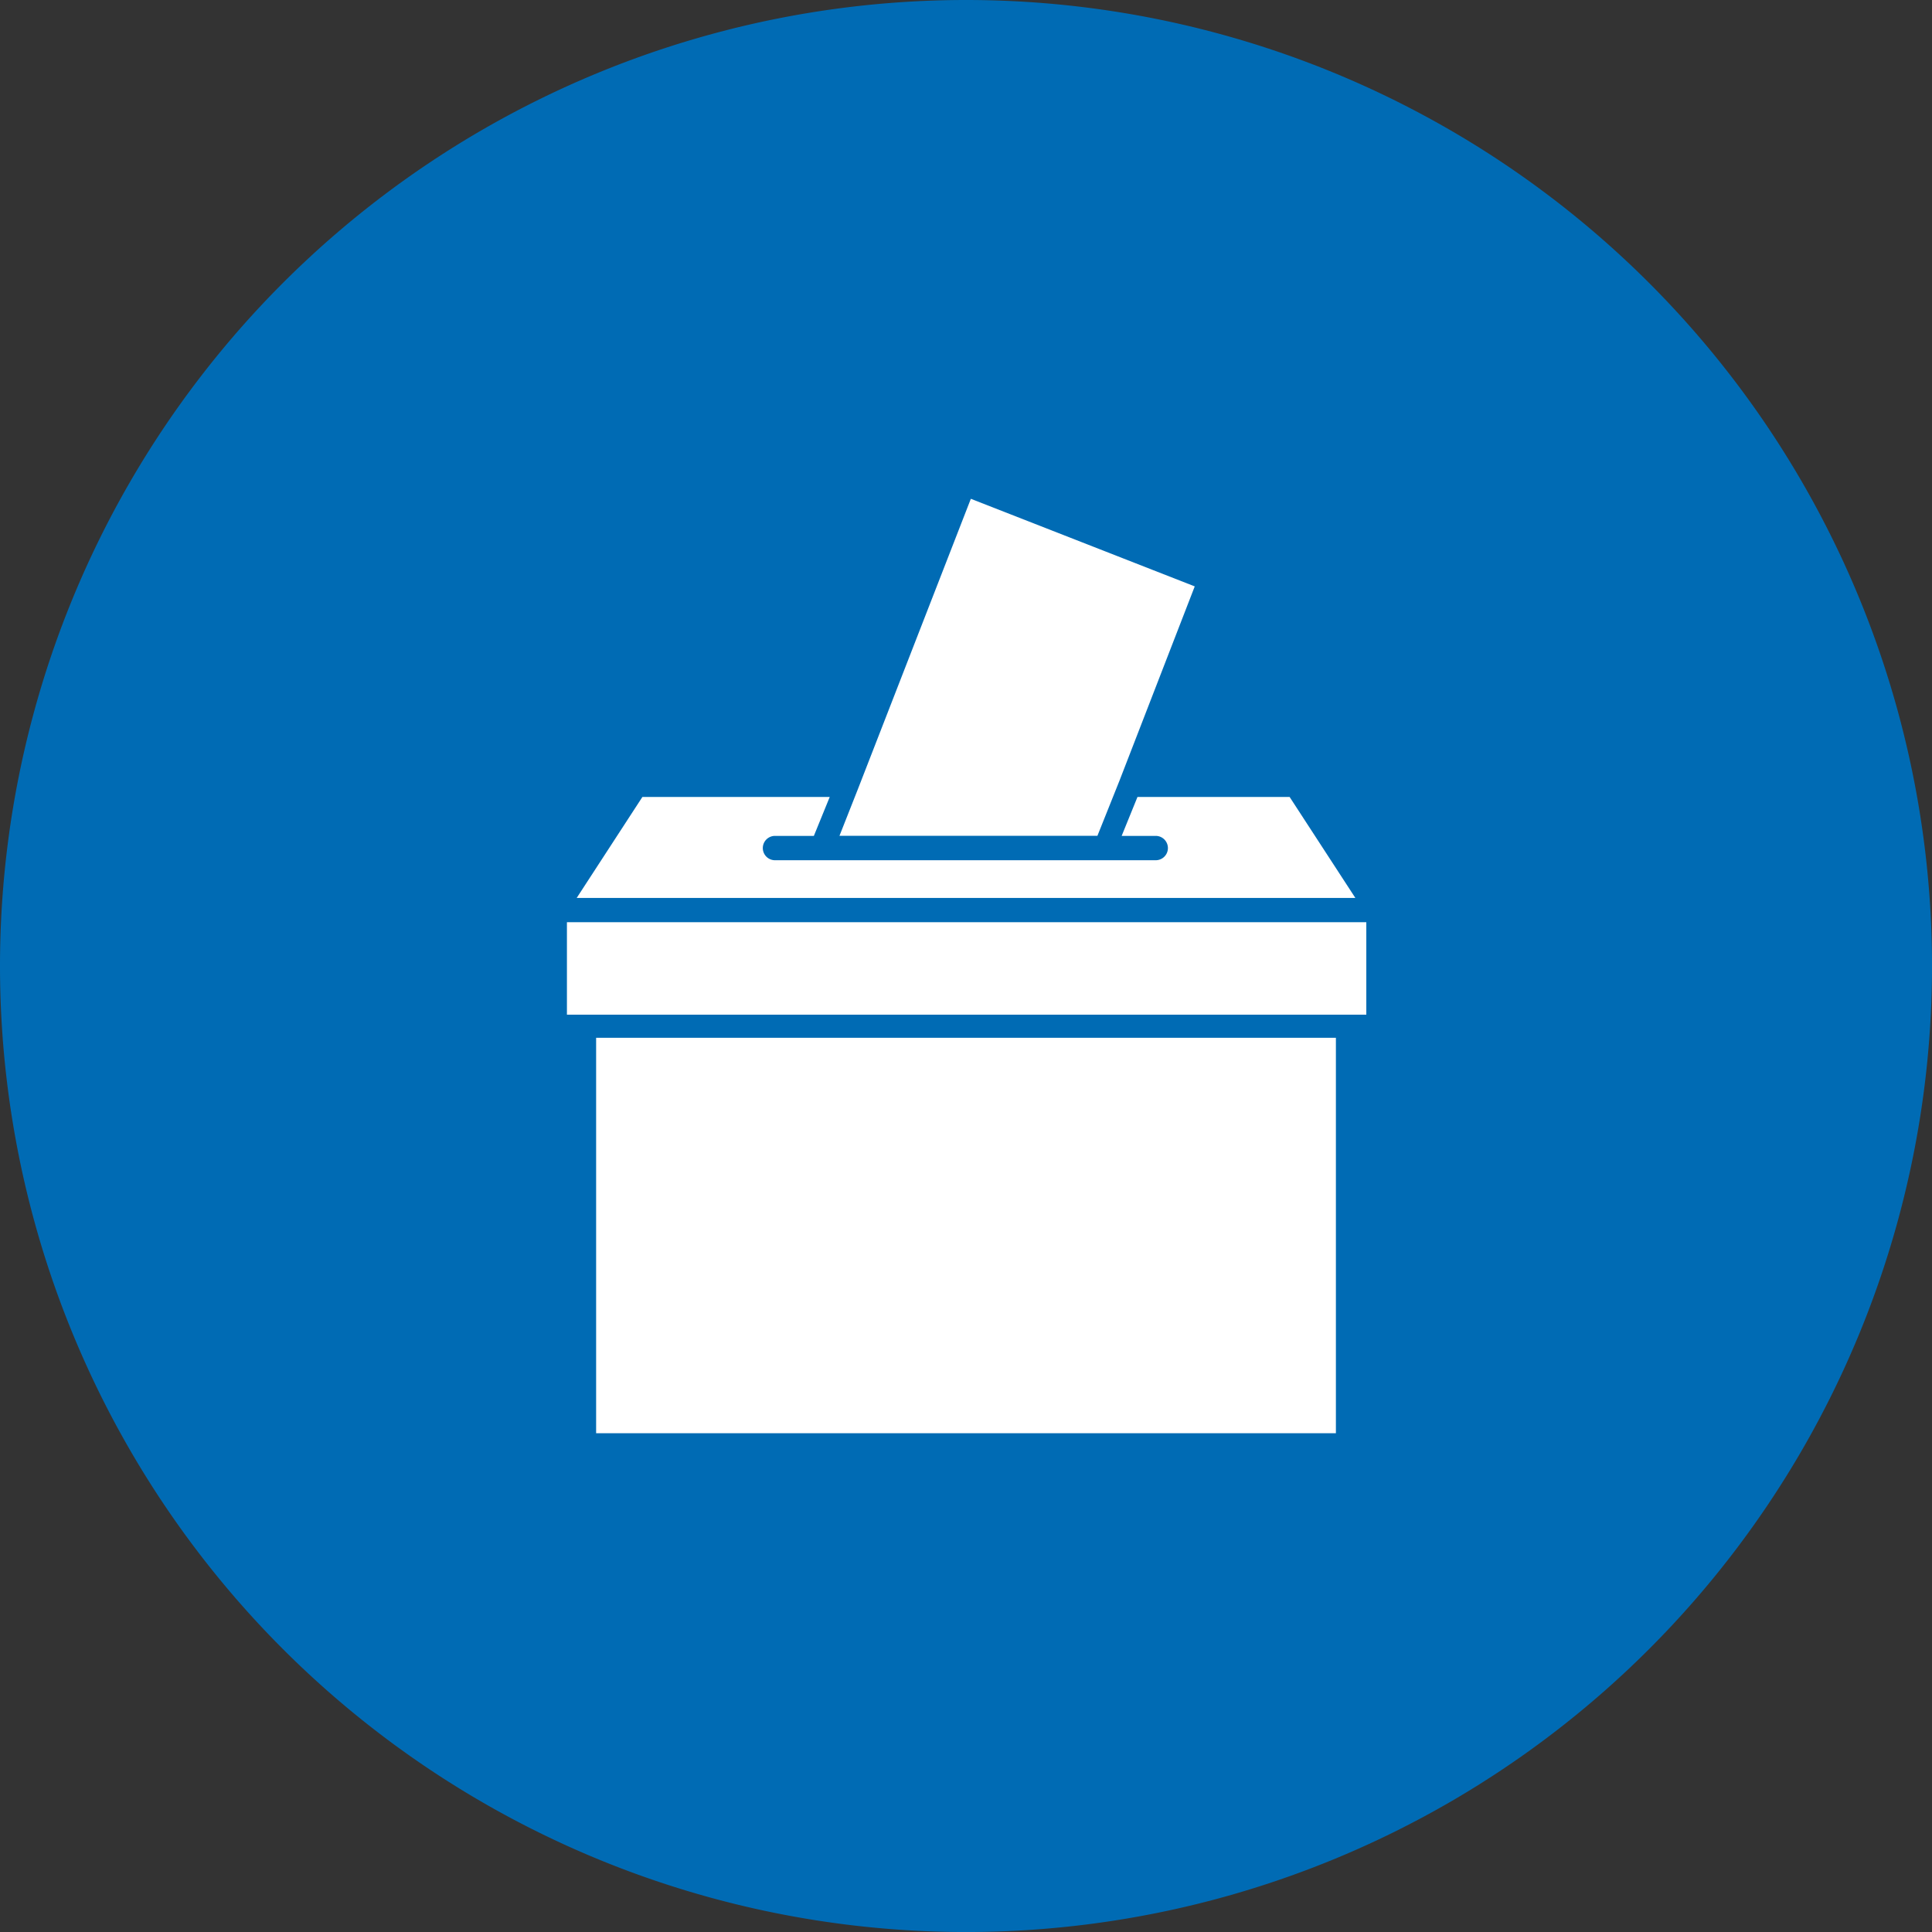 <?xml version="1.0" encoding="UTF-8"?> <svg xmlns="http://www.w3.org/2000/svg" width="79.999" height="80" viewBox="0 0 79.999 80"><rect x="0" y="0" width="79.999" height="80" fill="#333333" stroke="none"/><g id="noun-voting-3179646-FFFFFF" transform="translate(0 0)"><path id="Path_652" data-name="Path 652" d="M80,40A40,40,0,1,1,60,5.359,40,40,0,0,1,80,40" fill="#006bb4"></path><path id="Path_653" data-name="Path 653" d="M53.4,33H47.1l-.655,1.612h1.411a.5.5,0,0,1,0,1.008H32.09a.5.5,0,1,1,0-1.008H33.7L34.357,33H26.6l-2.721,4.182H56.122Z" fill="#fff"></path><path id="Path_654" data-name="Path 654" d="M23.475,38.186h33.1v3.829h-33.1Z" fill="#fff"></path><path id="Path_655" data-name="Path 655" d="M46.348,32.342l3.123-8.061L40.2,20.654,35.516,32.694l-.756,1.915H45.441Z" fill="#fff"></path><path id="Path_656" data-name="Path 656" d="M24.684,42.972H55.316V59.346H24.684Z" fill="#fff"></path></g></svg> 
